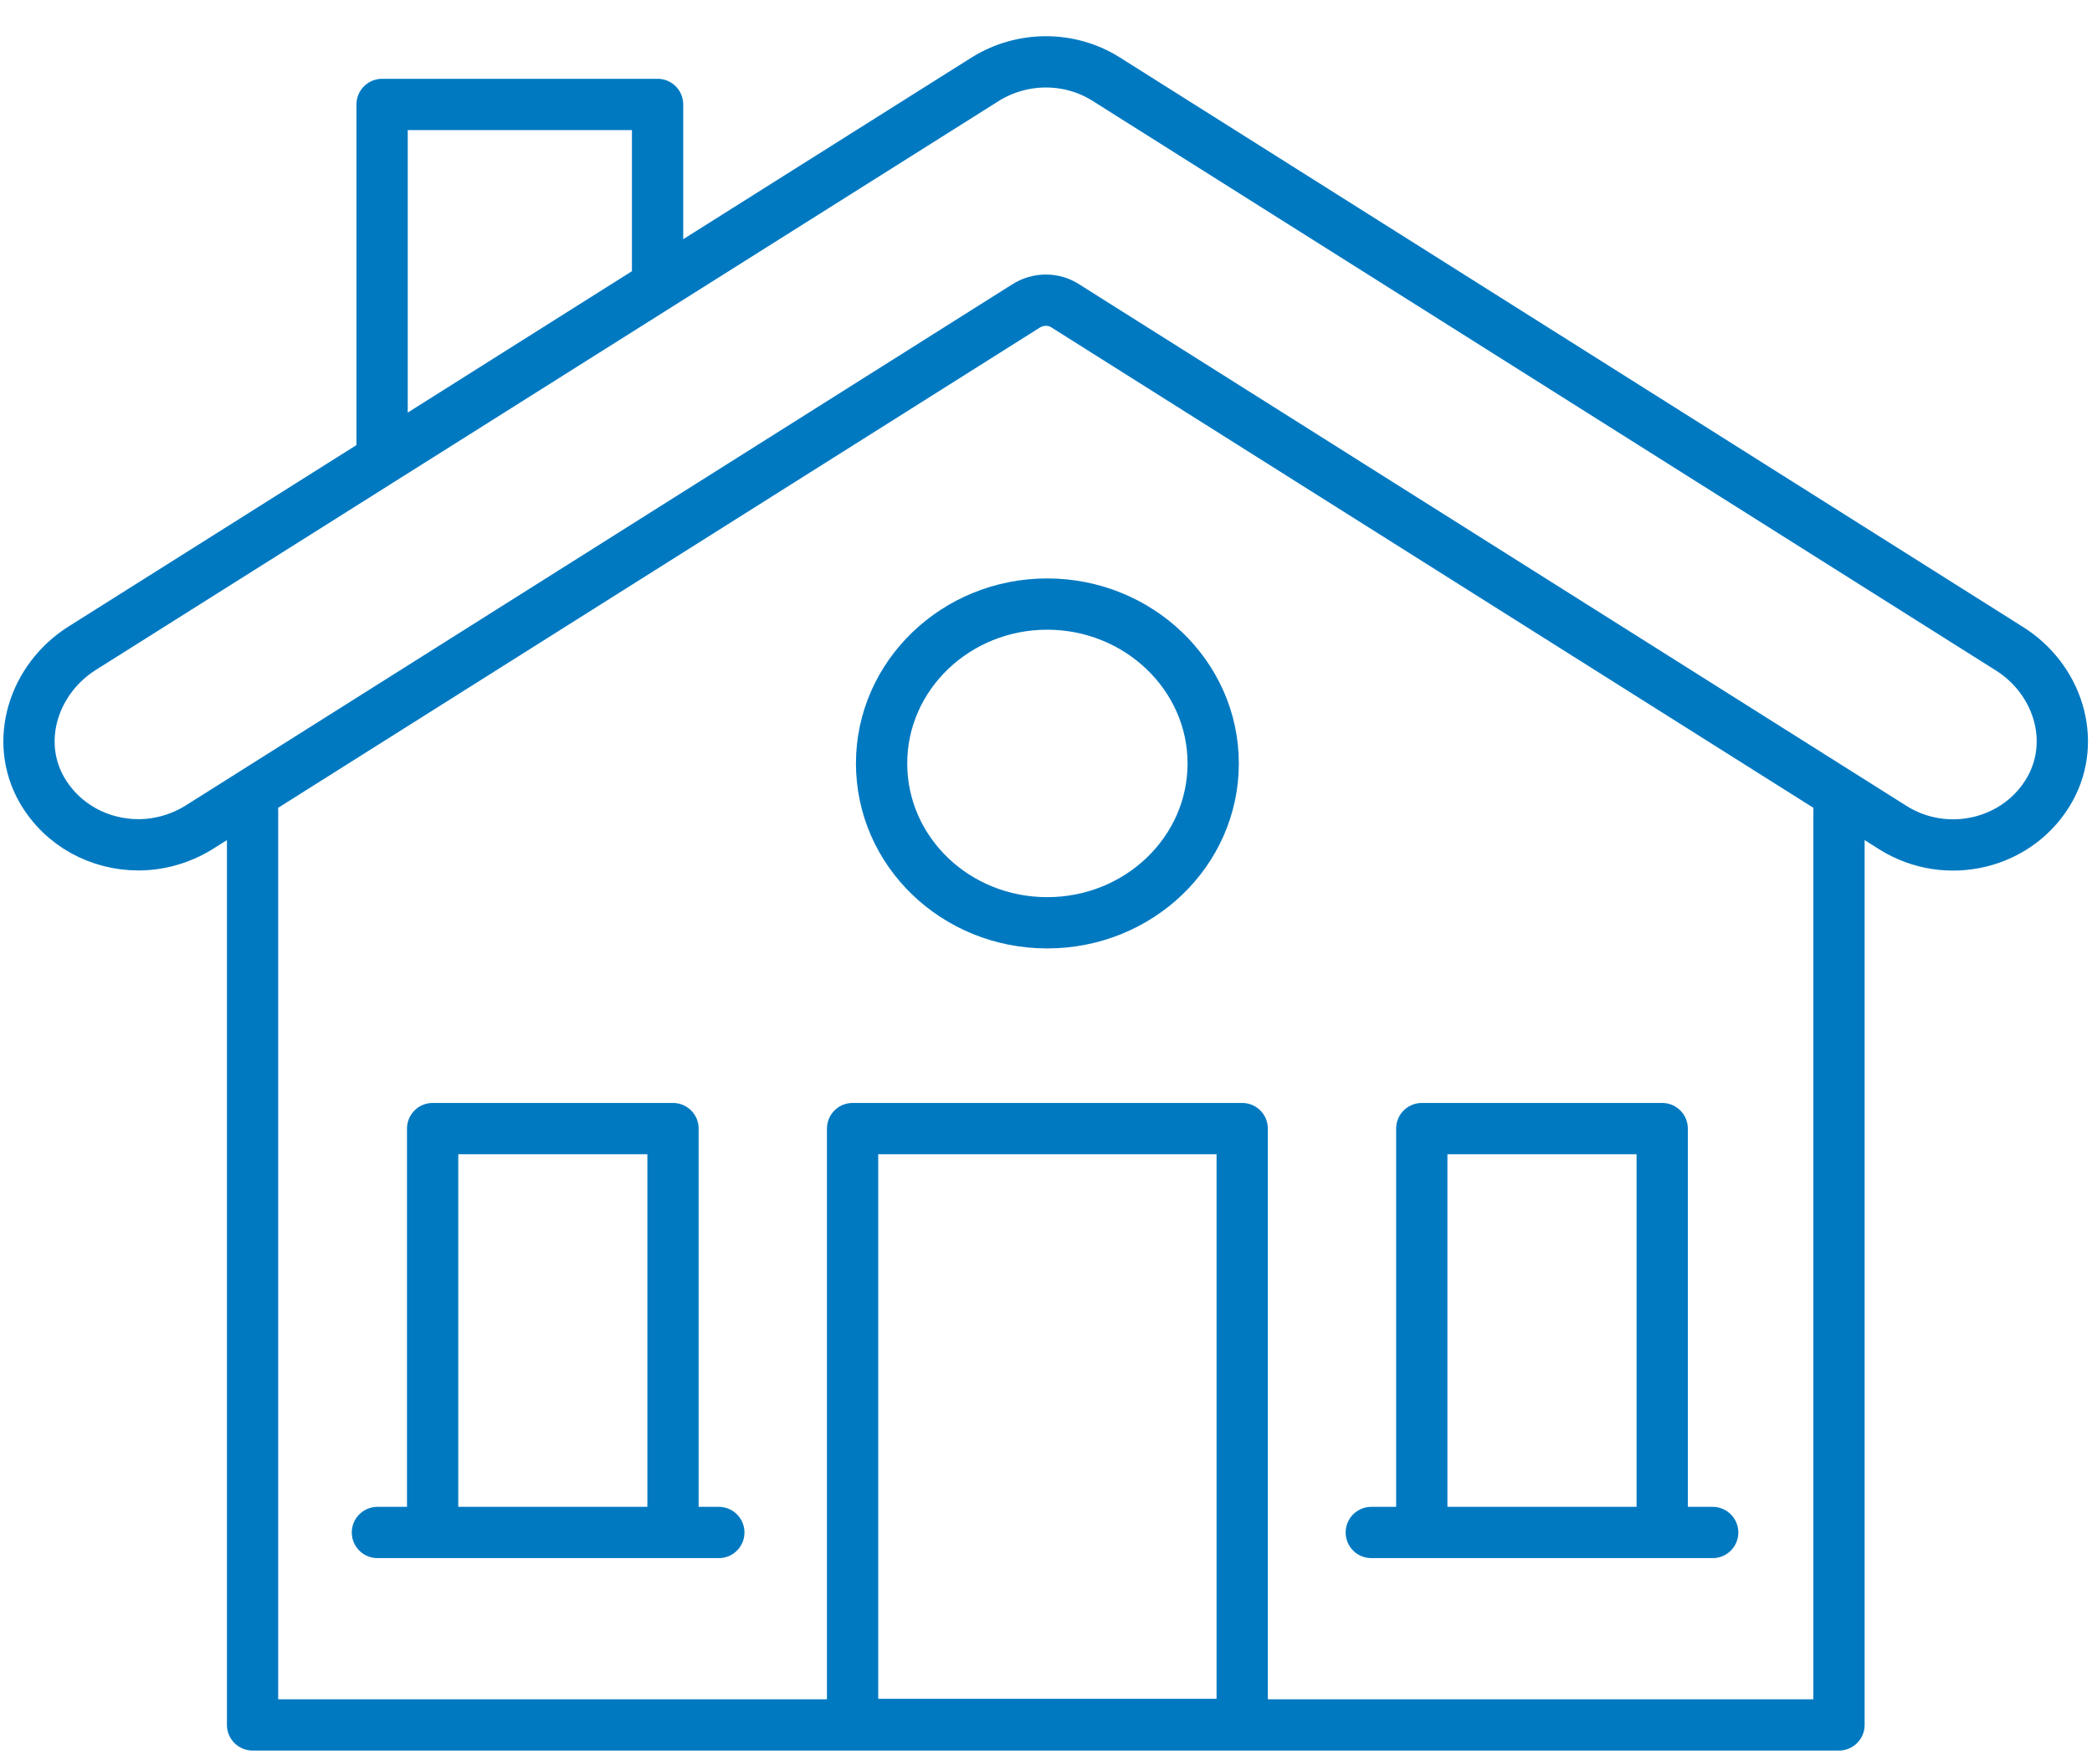 <?xml version="1.0" encoding="UTF-8"?>
<svg xmlns="http://www.w3.org/2000/svg" width="51" height="43" viewBox="0 0 51 43" fill="none">
  <path d="M41.753 37.359H37.592H33.43M17.524 37.359H13.363H9.201M6.157 19.755V42.05H44.832V19.755M29.576 18.611C29.576 20.758 27.763 22.496 25.529 22.496C23.294 22.496 21.492 20.758 21.492 18.611C21.492 16.465 23.305 14.726 25.529 14.726C27.752 14.726 29.576 16.465 29.576 18.611ZM34.661 37.359H40.522V27.513H34.661V37.359ZM16.407 37.359H10.547V27.513H16.407V37.359ZM30.283 42.038H20.785V27.513H30.283V42.038ZM9.315 11.191L16.031 6.956V2.546H9.315V11.191ZM3.375 20.595C3.877 20.595 4.39 20.454 4.846 20.174L25.015 7.458C25.312 7.271 25.688 7.271 25.973 7.458L46.143 20.174C47.454 21.003 49.233 20.583 49.985 19.218C50.635 18.028 50.156 16.546 48.982 15.811L26.965 1.928C26.076 1.368 24.924 1.368 24.023 1.928L2.007 15.8C0.821 16.546 0.331 18.063 1.026 19.265C1.528 20.128 2.44 20.595 3.375 20.595Z" stroke="#0079C1" stroke-width="1.25" stroke-linecap="round" stroke-linejoin="round"></path>
</svg>
